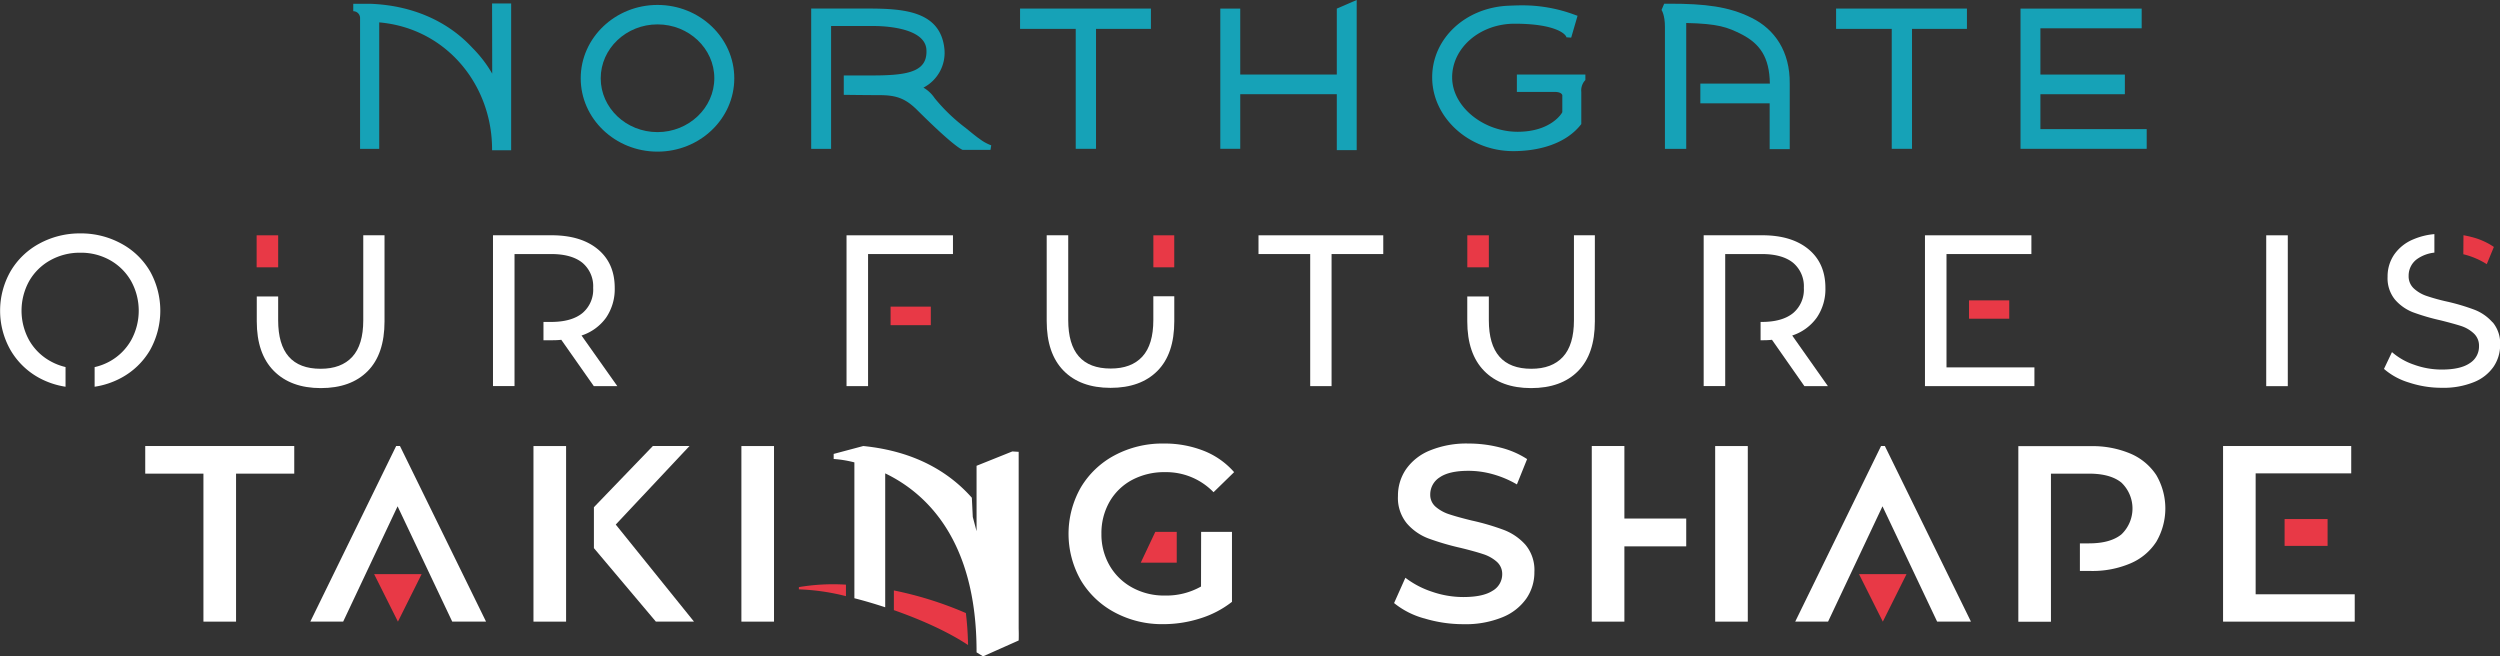 <svg xmlns="http://www.w3.org/2000/svg" xmlns:xlink="http://www.w3.org/1999/xlink" id="Layer_1" data-name="Layer 1" viewBox="0 0 735 192.92"><rect x="0" y="0" width="735" height="192.92" fill="#333333" stroke="none"/><defs><style>.cls-1{fill:none;}.cls-2{fill:#fff;}.cls-3{clip-path:url(#clip-path);}.cls-4{fill:#e83946;}.cls-5{fill:#16a2b7;}</style><clipPath id="clip-path" transform="translate(-4.51 -3.83)"><rect class="cls-1" x="0.83" y="1.02" width="742.35" height="198.55"></rect></clipPath></defs><rect class="cls-2" x="666.27" y="69.18" width="6.34" height="44.35"></rect><g class="cls-3"><path class="cls-4" d="M728.73,78.58c.3.08.6.14.89.23a22.87,22.87,0,0,1,6,2.69l2.09-5.07a20.37,20.37,0,0,0-6.53-2.91c-.8-.22-1.6-.38-2.41-.53Z" transform="translate(-4.51 -3.83)"></path><path class="cls-2" d="M737.32,98.6a13.64,13.64,0,0,0-5.22-3.67,61.93,61.93,0,0,0-8.05-2.41,57.71,57.71,0,0,1-6.11-1.68,10.39,10.39,0,0,1-3.77-2.21,4.83,4.83,0,0,1-1.52-3.71,6,6,0,0,1,2.69-5.07,10.85,10.85,0,0,1,4.88-1.75V72.66A20.1,20.1,0,0,0,714,74.21a12.72,12.72,0,0,0-5.67,4.57,11.37,11.37,0,0,0-1.87,6.39,9.94,9.94,0,0,0,2.18,6.75,13.44,13.44,0,0,0,5.26,3.71A63.76,63.76,0,0,0,722,98q4,1,6.18,1.71a10,10,0,0,1,3.67,2.19,4.9,4.9,0,0,1,1.49,3.71,5.76,5.76,0,0,1-2.73,5c-1.81,1.24-4.56,1.87-8.23,1.87a23.86,23.86,0,0,1-8.14-1.43,19.29,19.29,0,0,1-6.49-3.7l-2.35,4.94a19.89,19.89,0,0,0,7.32,4,30.44,30.44,0,0,0,9.66,1.55,23.79,23.79,0,0,0,9.5-1.68,12.76,12.76,0,0,0,5.77-4.56,11.36,11.36,0,0,0,1.9-6.36,9.69,9.69,0,0,0-2.19-6.66" transform="translate(-4.51 -3.83)"></path><path class="cls-2" d="M175.48,102.47a14.32,14.32,0,0,0,7.23-5.26,14.9,14.9,0,0,0,2.53-8.74q0-7.23-4.94-11.34T166.74,73H149.45v44.34h6.33V78.52h10.77q6,0,9.19,2.57a9,9,0,0,1,3.16,7.38,9,9,0,0,1-3.16,7.41q-3.18,2.59-9.19,2.6h-2.26v5.38h2.45c.68,0,1.61,0,2.79-.13l9.56,13.62H186Z" transform="translate(-4.51 -3.83)"></path><path class="cls-2" d="M48.6,83.56a21.64,21.64,0,0,0-8.43-8.11,24.69,24.69,0,0,0-12-3,24.83,24.83,0,0,0-12.1,3,21.78,21.78,0,0,0-8.46,8.14,23.41,23.41,0,0,0,0,23.18A21.81,21.81,0,0,0,16,114.92a23.75,23.75,0,0,0,7.78,2.61v-5.79A17.19,17.19,0,0,1,19.3,110a16.16,16.16,0,0,1-6.21-6.12,18,18,0,0,1,0-17.42,16.2,16.2,0,0,1,6.21-6.11,17.75,17.75,0,0,1,8.84-2.22,17.4,17.4,0,0,1,8.77,2.22,16.3,16.3,0,0,1,6.14,6.11,18,18,0,0,1,0,17.42A16.25,16.25,0,0,1,36.91,110a16.85,16.85,0,0,1-4.58,1.76v5.77a23.79,23.79,0,0,0,7.84-2.62,21.71,21.71,0,0,0,8.43-8.11,23.75,23.75,0,0,0,0-23.25" transform="translate(-4.51 -3.83)"></path><rect class="cls-4" x="75.45" y="69.18" width="6.33" height="9.41"></rect><path class="cls-2" d="M111.31,73V98q0,7.22-3.23,10.74t-9.31,3.51q-12.48,0-12.48-14.25v-7H80v7.29q0,9.51,5,14.57t13.81,5.07q8.87,0,13.81-5t4.94-14.61V73Z" transform="translate(-4.51 -3.83)"></path><polygon class="cls-2" points="385.2 74.69 370 74.69 370 69.18 406.68 69.18 406.68 74.69 391.48 74.69 391.48 113.52 385.2 113.52 385.2 74.69"></polygon><rect class="cls-4" x="431.39" y="69.18" width="6.33" height="9.41"></rect><path class="cls-2" d="M467.25,73V98q0,7.22-3.23,10.74t-9.31,3.51q-12.48,0-12.48-14.25v-7h-6.34v7.29q0,9.51,4.95,14.57t13.8,5.07q8.88,0,13.82-5t4.94-14.61V73Z" transform="translate(-4.51 -3.83)"></path><rect class="cls-4" x="339.09" y="69.18" width="6.14" height="9.41"></rect><path class="cls-2" d="M343.59,90.93v7q0,7.22-3.23,10.74t-9.31,3.51q-12.48,0-12.48-14.25V73h-6.33V98.22q0,9.51,4.94,14.57T331,117.86q8.86,0,13.81-5t4.94-14.61V90.93Z" transform="translate(-4.51 -3.83)"></path><path class="cls-2" d="M531.42,102.47a14.29,14.29,0,0,0,7.22-5.26,14.83,14.83,0,0,0,2.54-8.74q0-7.23-4.94-11.34T522.68,73H505.39v44.34h6.33V78.52h10.77q6,0,9.19,2.57a9,9,0,0,1,3.16,7.38,9,9,0,0,1-3.16,7.41q-3.18,2.59-9.19,2.6h-.37v5.38h.56c.68,0,1.61,0,2.79-.13L535,117.35h6.91Z" transform="translate(-4.51 -3.83)"></path><polygon class="cls-2" points="572.27 108.01 572.27 74.69 597.23 74.69 597.23 69.18 565.94 69.18 565.94 113.52 598.12 113.52 598.12 108.01 572.27 108.01"></polygon><rect class="cls-4" x="578.89" y="88.31" width="11.83" height="5.39"></rect><rect class="cls-4" x="261.83" y="90.15" width="11.83" height="5.45"></rect><polygon class="cls-2" points="248.88 69.18 248.88 113.52 255.21 113.52 255.21 74.69 280.17 74.69 280.17 69.18 248.88 69.18"></polygon><path class="cls-5" d="M149.22,25.48a36.81,36.81,0,0,0-5.83-7.59C136.1,10,125.6,5.36,113.23,4.94h-4.86V7.13a2,2,0,0,1,2,2.09V47.59H116V10.41c19.71,1.73,33.12,18.31,33.18,37.18V48h5.61V4.84h-5.61Z" transform="translate(-4.51 -3.83)"></path><path class="cls-5" d="M197.82,42.67c-9.21,0-16.7-7.09-16.7-15.82S188.61,11,197.82,11s16.7,7.1,16.7,15.82S207,42.67,197.82,42.67m0-37.39c-12.45,0-22.58,9.68-22.58,21.57s10.13,21.56,22.58,21.56,22.57-9.67,22.57-21.56S210.26,5.28,197.82,5.28" transform="translate(-4.51 -3.83)"></path><polygon class="cls-5" points="299.9 2.52 299.9 8.49 316.26 8.49 316.26 43.75 322.23 43.75 322.23 8.49 338.37 8.49 338.37 2.52 299.9 2.52"></polygon><polygon class="cls-5" points="539.81 2.52 539.81 8.49 556.17 8.49 556.17 43.75 562.13 43.75 562.13 8.49 578.28 8.49 578.28 2.52 539.81 2.52"></polygon><polygon class="cls-5" points="594.03 2.53 594.03 43.75 631.13 43.75 631.13 37.96 599.88 37.96 599.88 27.7 624.71 27.7 624.71 21.92 599.88 21.92 599.88 8.32 629.65 8.32 629.65 2.53 594.03 2.53"></polygon><path class="cls-5" d="M450.47,30.85h11.08c.9,0,2,.17,2.28.94v5c0,.14-3.17,5.78-13.15,5.78s-19.24-7.33-19.24-16,8.15-15.77,18.37-15.77c12.15,0,15.1,3.12,15.23,4l1.4.09,1.87-6.42-.64-.22A44,44,0,0,0,452.09,5.4c-1.36,0-2.71.06-4.08.11-12.65.53-22.44,9.62-22.44,21.07,0,11.79,10.76,21.68,23.84,21.68,7,0,15.31-1.87,20-7.95V30.87a4.42,4.42,0,0,1,1-3.29l.2-.22V25.75H450.47Z" transform="translate(-4.51 -3.83)"></path><polygon class="cls-5" points="393.02 2.53 393.02 21.92 364.63 21.92 364.63 2.53 358.77 2.53 358.77 43.75 364.63 43.75 364.63 27.7 393.02 27.7 393.02 44.14 398.87 44.14 398.87 0 393.02 2.53"></polygon><path class="cls-5" d="M292.2,44.46c-1.27-.94-2.61-2.06-3.77-3a52.32,52.32,0,0,1-9.13-8.77A10,10,0,0,0,276,29.59a11.52,11.52,0,0,0,6.18-11.25c-1.17-12.23-13.92-12-24.71-12H243V47.59h5.85V11.48h12.68c1.8,0,15,.18,15.35,7,.33,6.2-4.91,7.48-15.14,7.53h-9.16v5.7s6.68.09,10.33.09c4.71,0,7.57.71,11.25,4.38,8.73,8.69,12.23,11.24,13.35,11.71h8.21l.21-1.34-.26-.09a13.45,13.45,0,0,1-3.43-2" transform="translate(-4.51 -3.83)"></path><path class="cls-5" d="M519.49,9.08c-6.7-3.37-13.88-4.16-24.07-4.16l-1.64,0L493,6.76s1,1.39,1,5V47.59h6.26l0-37c9.32.22,12.1,1.17,16.52,3.45,5,2.67,7.95,6.44,8.07,14.37H504.41V34.2h20.38V47.67h5.9V28.41c.11-9.44-4.42-16-11.2-19.33" transform="translate(-4.51 -3.83)"></path><polygon class="cls-2" points="59.81 139.25 42.7 139.25 42.7 131.13 86.51 131.13 86.51 139.25 69.4 139.25 69.4 182.76 59.81 182.76 59.81 139.25"></polygon><rect class="cls-2" x="217.97" y="131.14" width="9.59" height="51.62"></rect><path class="cls-4" d="M239.38,176.41v.69a64.57,64.57,0,0,1,13.84,2v-3.38a60.6,60.6,0,0,0-13.84.72" transform="translate(-4.51 -3.83)"></path><path class="cls-4" d="M267.31,177.42v5.79c8.06,2.82,16,6.4,21.81,10.26a93.06,93.06,0,0,0-.64-9.4,106.72,106.72,0,0,0-21.17-6.65" transform="translate(-4.51 -3.83)"></path><path class="cls-2" d="M304,188.57v-51.9l-1.86-.12-10.52,4.22V160l-1.11-4.18-.28-5.66c-6.78-7.64-16.88-13.69-31.92-15.2l-8.7,2.32v1.49a33.72,33.72,0,0,1,6.09,1v39.94h0c2.93.75,6,1.65,9.06,2.66V143c12,5.78,26.86,19.56,26.86,52.34v.28l1.9,1.18L304,192.13s.07-1.33,0-3.56" transform="translate(-4.51 -3.83)"></path><path class="cls-2" d="M357.64,160.19h9.07v20.58a29,29,0,0,1-9.3,4.86,35.64,35.64,0,0,1-10.91,1.7,29.36,29.36,0,0,1-14.23-3.43,25.53,25.53,0,0,1-10-9.48,27.57,27.57,0,0,1,0-27.28,25.47,25.47,0,0,1,10-9.48,29.78,29.78,0,0,1,14.35-3.43,31.26,31.26,0,0,1,11.8,2.14,23.12,23.12,0,0,1,8.92,6.27l-6.05,5.9a19.37,19.37,0,0,0-14.23-5.9,20.17,20.17,0,0,0-9.7,2.28,16.74,16.74,0,0,0-6.64,6.42,18.53,18.53,0,0,0-2.39,9.44,18.23,18.23,0,0,0,2.39,9.29,17.12,17.12,0,0,0,6.64,6.49,19.41,19.41,0,0,0,9.63,2.36,20.77,20.77,0,0,0,10.62-2.65Z" transform="translate(-4.51 -3.83)"></path><path class="cls-2" d="M423.19,185.63a24.08,24.08,0,0,1-8.82-4.5l3.32-7.44a26.35,26.35,0,0,0,7.78,4.09,28.21,28.21,0,0,0,9.26,1.58c3.83,0,6.7-.61,8.59-1.84a5.59,5.59,0,0,0,2.84-4.87,4.74,4.74,0,0,0-1.58-3.65,11.26,11.26,0,0,0-4-2.25q-2.43-.81-6.63-1.84a76.86,76.86,0,0,1-9.55-2.8,15.72,15.72,0,0,1-6.27-4.39,11.79,11.79,0,0,1-2.62-8.08,13.78,13.78,0,0,1,2.32-7.78,15.73,15.73,0,0,1,7-5.56,28.3,28.3,0,0,1,11.47-2.07,36.92,36.92,0,0,1,9.29,1.18,25.83,25.83,0,0,1,7.89,3.39l-3,7.45a29.73,29.73,0,0,0-7.08-3,26.47,26.47,0,0,0-7.16-1c-3.78,0-6.6.64-8.44,1.91A5.94,5.94,0,0,0,425,149.2a4.61,4.61,0,0,0,1.59,3.62,11.56,11.56,0,0,0,4,2.21q2.43.81,6.64,1.84a70.63,70.63,0,0,1,9.44,2.77A16.31,16.31,0,0,1,453,164a11.57,11.57,0,0,1,2.62,8,13.58,13.58,0,0,1-2.32,7.74,15.77,15.77,0,0,1-7,5.53,28.56,28.56,0,0,1-11.5,2.07,39.41,39.41,0,0,1-11.54-1.7" transform="translate(-4.51 -3.83)"></path><rect class="cls-2" x="156.84" y="131.14" width="9.59" height="51.62"></rect><polygon class="cls-2" points="181.03 154.22 202.71 131.13 191.94 131.13 174.61 149.12 174.61 161.15 192.83 182.76 204.04 182.76 181.03 154.22"></polygon><path class="cls-2" d="M638.47,143.52a17.06,17.06,0,0,0-7.64-6.34A28.62,28.62,0,0,0,619.14,135H597.9v51.62h9.59V143.08H618.7q6.27,0,9.52,2.65a10.53,10.53,0,0,1,0,15.2q-3.26,2.65-9.52,2.65H616v8.11h3.14a28.45,28.45,0,0,0,11.69-2.21,16.88,16.88,0,0,0,7.64-6.38,19.41,19.41,0,0,0,0-19.58" transform="translate(-4.51 -3.83)"></path><polygon class="cls-2" points="495.75 152.45 477.57 152.45 477.57 131.13 467.98 131.13 467.98 182.76 477.57 182.76 477.57 160.63 495.75 160.63 495.75 152.45"></polygon><rect class="cls-2" x="504.26" y="131.14" width="9.59" height="51.62"></rect><polygon class="cls-2" points="663.16 174.72 663.16 139.17 691.26 139.17 691.26 131.13 653.58 131.13 653.58 182.76 692.29 182.76 692.29 174.72 663.16 174.72"></polygon><rect class="cls-4" x="671.67" y="152.6" width="12.64" height="7.89"></rect><polygon class="cls-4" points="339.66 156.36 345.96 156.36 345.96 165.43 335.38 165.43 339.66 156.36"></polygon><polygon class="cls-2" points="116.47 131.13 117.59 131.13 142.9 182.76 132.96 182.76 116.89 148.85 100.89 182.76 91.23 182.76 116.47 131.13"></polygon><polygon class="cls-4" points="123.96 168.79 109.99 168.79 116.99 182.76 123.96 168.79"></polygon><polygon class="cls-2" points="553.03 131.13 554.15 131.13 579.46 182.76 569.52 182.76 553.45 148.85 537.45 182.76 527.79 182.76 553.03 131.13"></polygon><polygon class="cls-4" points="560.52 168.79 546.55 168.79 553.55 182.76 560.52 168.79"></polygon></g></svg>
